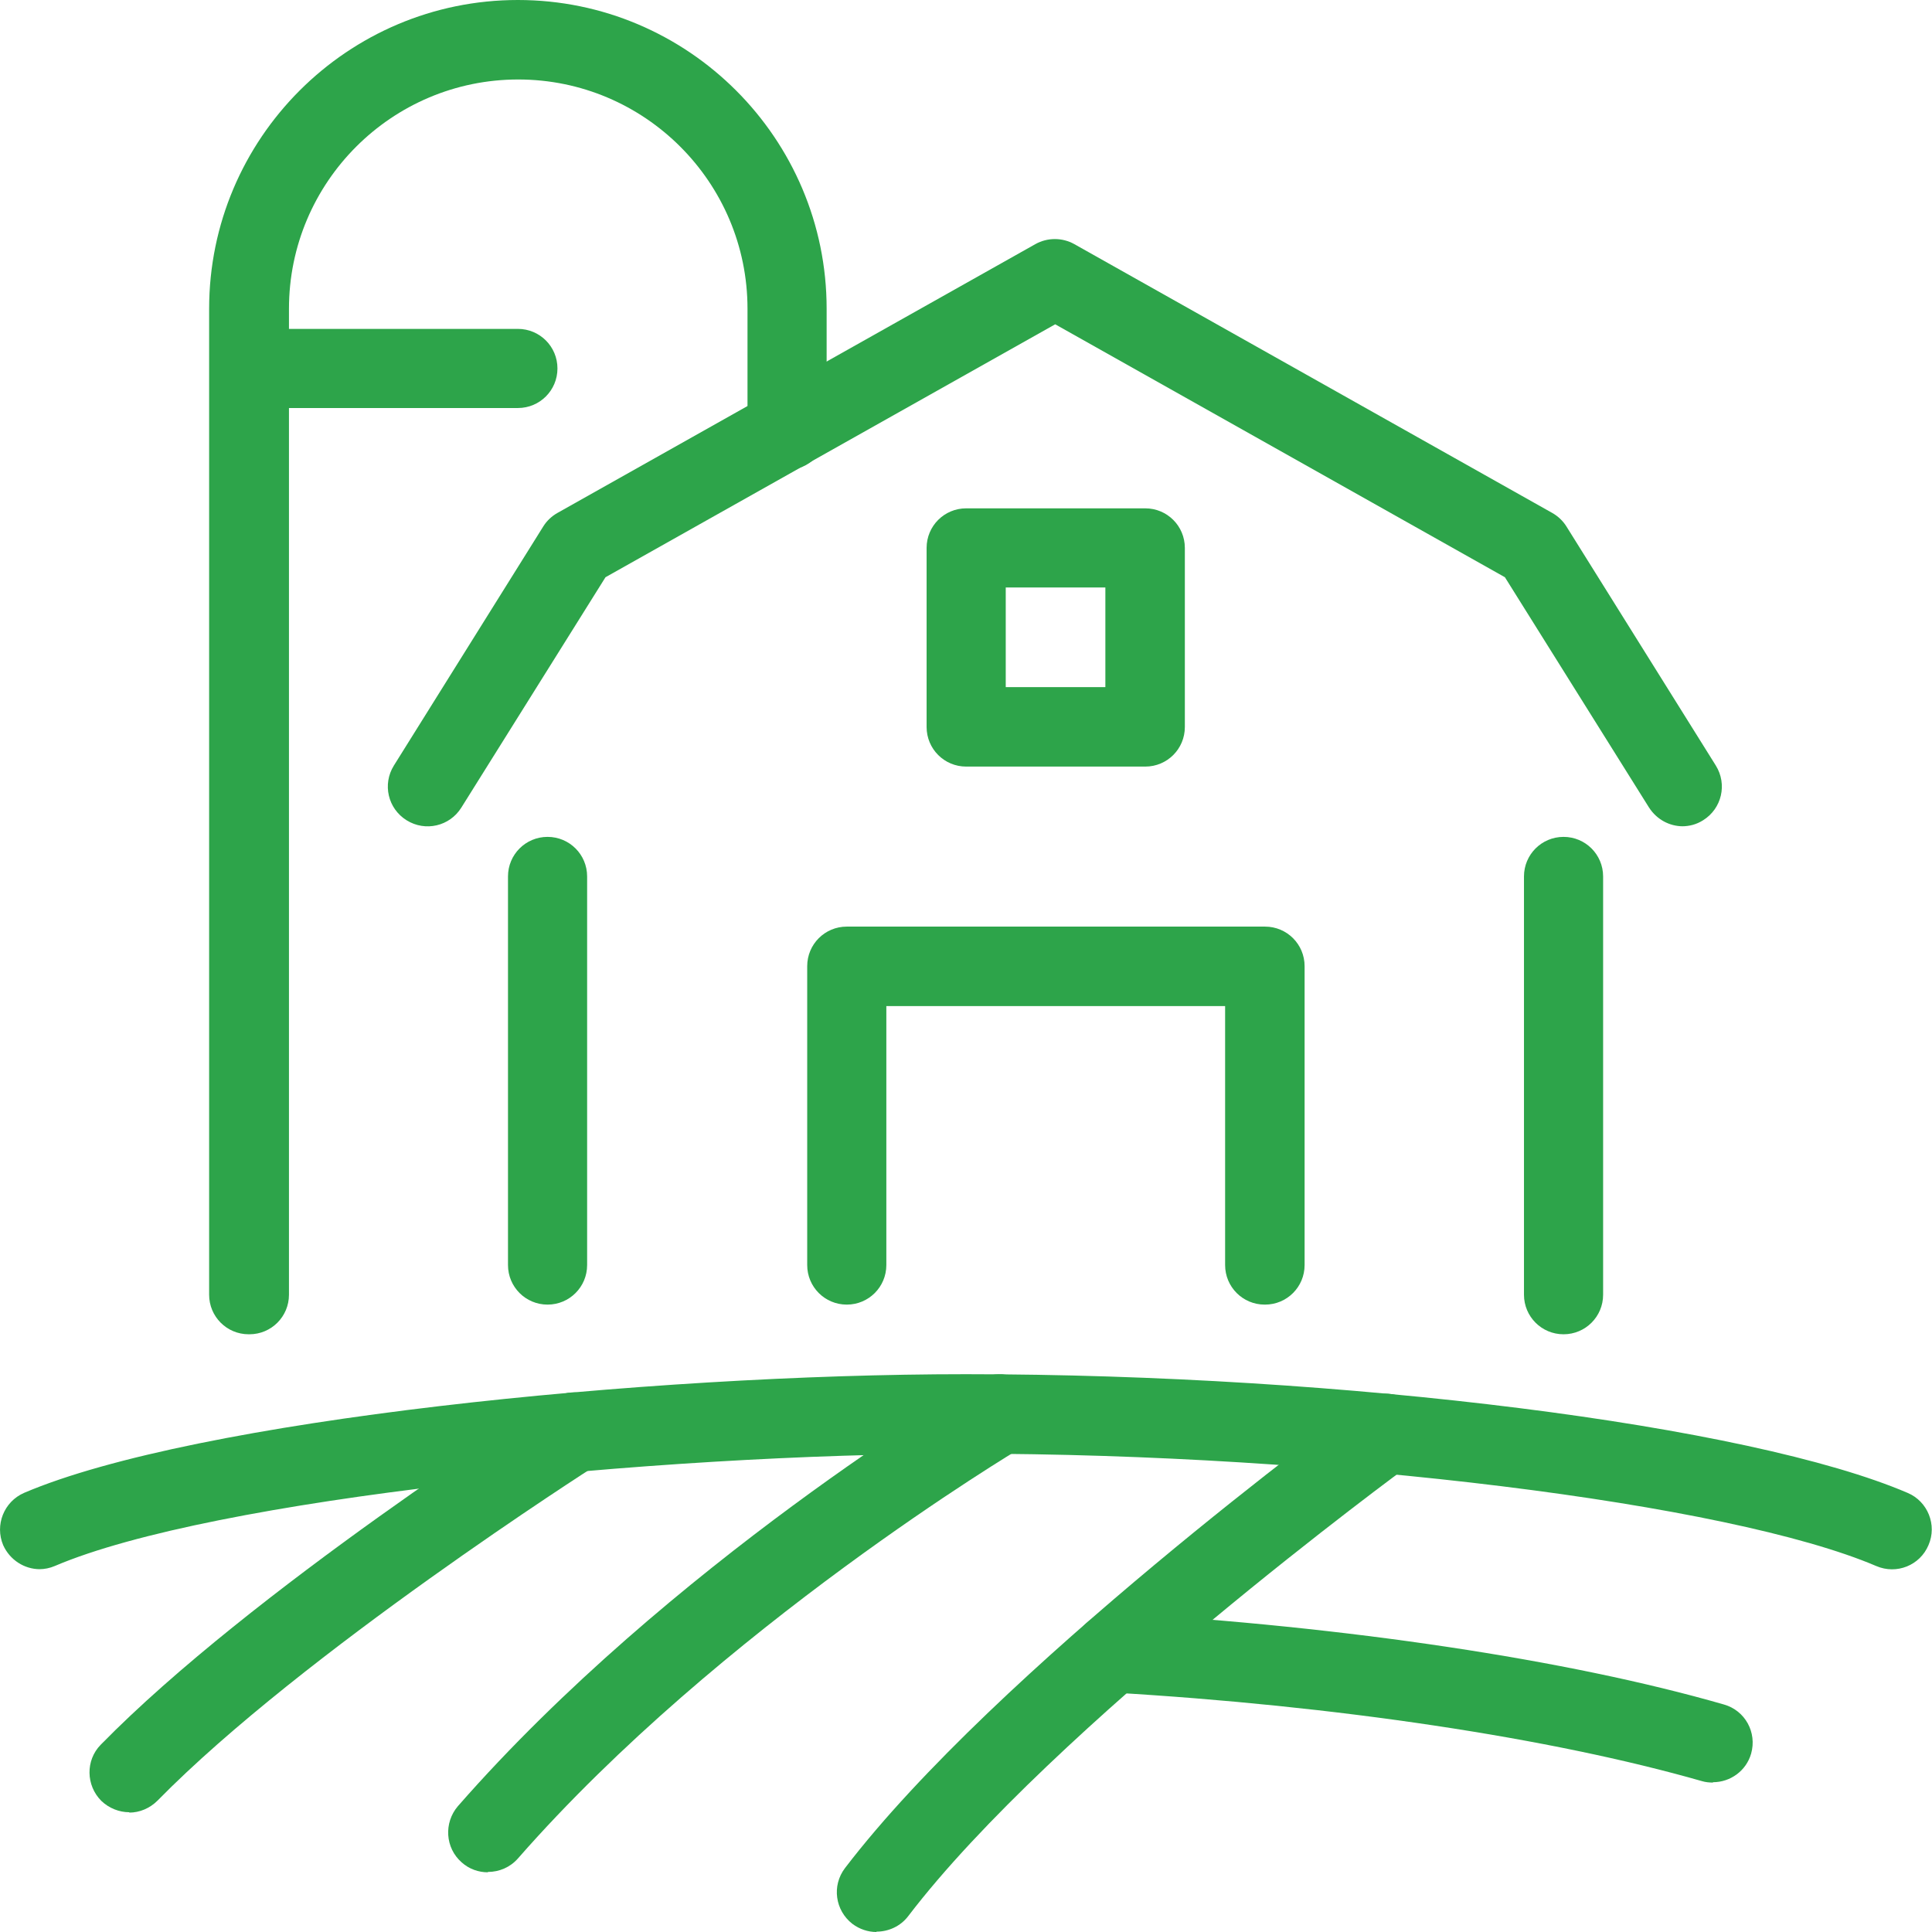 <?xml version="1.0" encoding="UTF-8"?> <svg xmlns="http://www.w3.org/2000/svg" id="Layer_2" data-name="Layer 2" viewBox="0 0 54.69 54.69"><defs><style> .cls-1 { fill: #2da44a; stroke-width: 0px; } </style></defs><g id="orange_boxes" data-name="orange boxes"><g id="farm"><g><g><path class="cls-1" d="M47.64,23.39c-.38,0-.74-.19-.96-.53l-4.08-6.52-12.73-7.16-12.73,7.16-4.08,6.52c-.33.53-1.02.69-1.55.36s-.69-1.02-.36-1.55l4.23-6.77c.1-.16.24-.29.4-.38l13.53-7.61c.34-.19.76-.19,1.1,0l13.53,7.61c.16.09.3.22.4.38l4.23,6.77c.33.53.17,1.22-.36,1.55-.19.12-.39.17-.6.17Z"></path><path class="cls-1" d="M15.5,36.93c-.62,0-1.12-.5-1.12-1.12v-11c0-.62.5-1.12,1.12-1.12s1.12.5,1.12,1.12v11c0,.62-.5,1.12-1.12,1.12Z"></path><path class="cls-1" d="M44.26,37.77c-.62,0-1.12-.5-1.12-1.12v-11.84c0-.62.5-1.12,1.12-1.12s1.12.5,1.12,1.12v11.84c0,.62-.5,1.12-1.12,1.12Z"></path><path class="cls-1" d="M32.42,21.7h-5.07c-.62,0-1.12-.5-1.12-1.12v-5.07c0-.62.5-1.12,1.12-1.12h5.07c.62,0,1.12.5,1.12,1.12v5.07c0,.62-.5,1.12-1.12,1.12ZM28.47,19.45h2.82v-2.82h-2.82v2.82Z"></path><path class="cls-1" d="M35.8,36.93c-.62,0-1.12-.5-1.12-1.12v-7.33h-9.59v7.33c0,.62-.5,1.12-1.12,1.12s-1.12-.5-1.12-1.12v-8.46c0-.62.5-1.12,1.12-1.12h11.84c.62,0,1.12.5,1.12,1.12v8.46c0,.62-.5,1.12-1.12,1.12Z"></path></g><g><path class="cls-1" d="M7.04,37.77c-.62,0-1.12-.5-1.12-1.12V8.74C5.92,3.92,9.84,0,14.66,0s8.74,3.92,8.74,8.74v3.44c0,.62-.5,1.12-1.12,1.12s-1.12-.5-1.12-1.12v-3.44c0-3.58-2.91-6.49-6.49-6.49s-6.49,2.91-6.49,6.49v27.91c0,.62-.5,1.12-1.12,1.12Z"></path><path class="cls-1" d="M14.66,11.55h-7.61c-.62,0-1.12-.5-1.12-1.12s.5-1.12,1.12-1.12h7.61c.62,0,1.12.5,1.12,1.12s-.5,1.12-1.12,1.12Z"></path></g></g><g><path class="cls-1" d="M1.13,44.42c-.44,0-.85-.26-1.04-.68-.24-.57.02-1.23.59-1.48,4.85-2.07,17.62-3.36,26.66-3.36,10.72,0,22.18,1.44,26.66,3.36.57.24.84.91.59,1.48-.24.57-.9.84-1.48.59-4.17-1.78-15.49-3.18-25.78-3.18-8.86,0-21.33,1.28-25.78,3.18-.14.06-.29.09-.44.09Z"></path><path class="cls-1" d="M3.66,51.3c-.28,0-.57-.11-.79-.32-.44-.44-.45-1.15-.02-1.59,4.27-4.36,12.46-9.58,12.8-9.8.52-.33,1.22-.18,1.55.35.33.52.18,1.22-.34,1.55-.08.05-8.31,5.31-12.4,9.48-.22.22-.51.34-.8.34Z"></path><path class="cls-1" d="M13.81,53c-.26,0-.53-.09-.74-.28-.47-.41-.51-1.12-.11-1.59,5.97-6.82,14.41-11.86,14.77-12.07.53-.32,1.22-.14,1.54.4.32.53.14,1.22-.39,1.54-.08.05-8.49,5.07-14.22,11.61-.22.25-.53.38-.85.38Z"></path><path class="cls-1" d="M24.81,54.69c-.24,0-.48-.08-.68-.23-.49-.38-.59-1.08-.21-1.58,4.28-5.6,14.22-12.9,14.64-13.21.5-.37,1.2-.26,1.57.24.37.5.26,1.21-.24,1.57-.1.07-10.1,7.41-14.18,12.76-.22.29-.56.44-.9.44Z"></path><path class="cls-1" d="M48.49,50.46c-.1,0-.21-.01-.31-.04-4.26-1.22-10.36-2.14-16.73-2.51-.62-.04-1.09-.57-1.06-1.19.04-.62.54-1.1,1.19-1.06,6.53.38,12.81,1.32,17.22,2.59.6.17.94.79.77,1.39-.14.49-.59.81-1.08.81Z"></path></g></g></g></svg> 